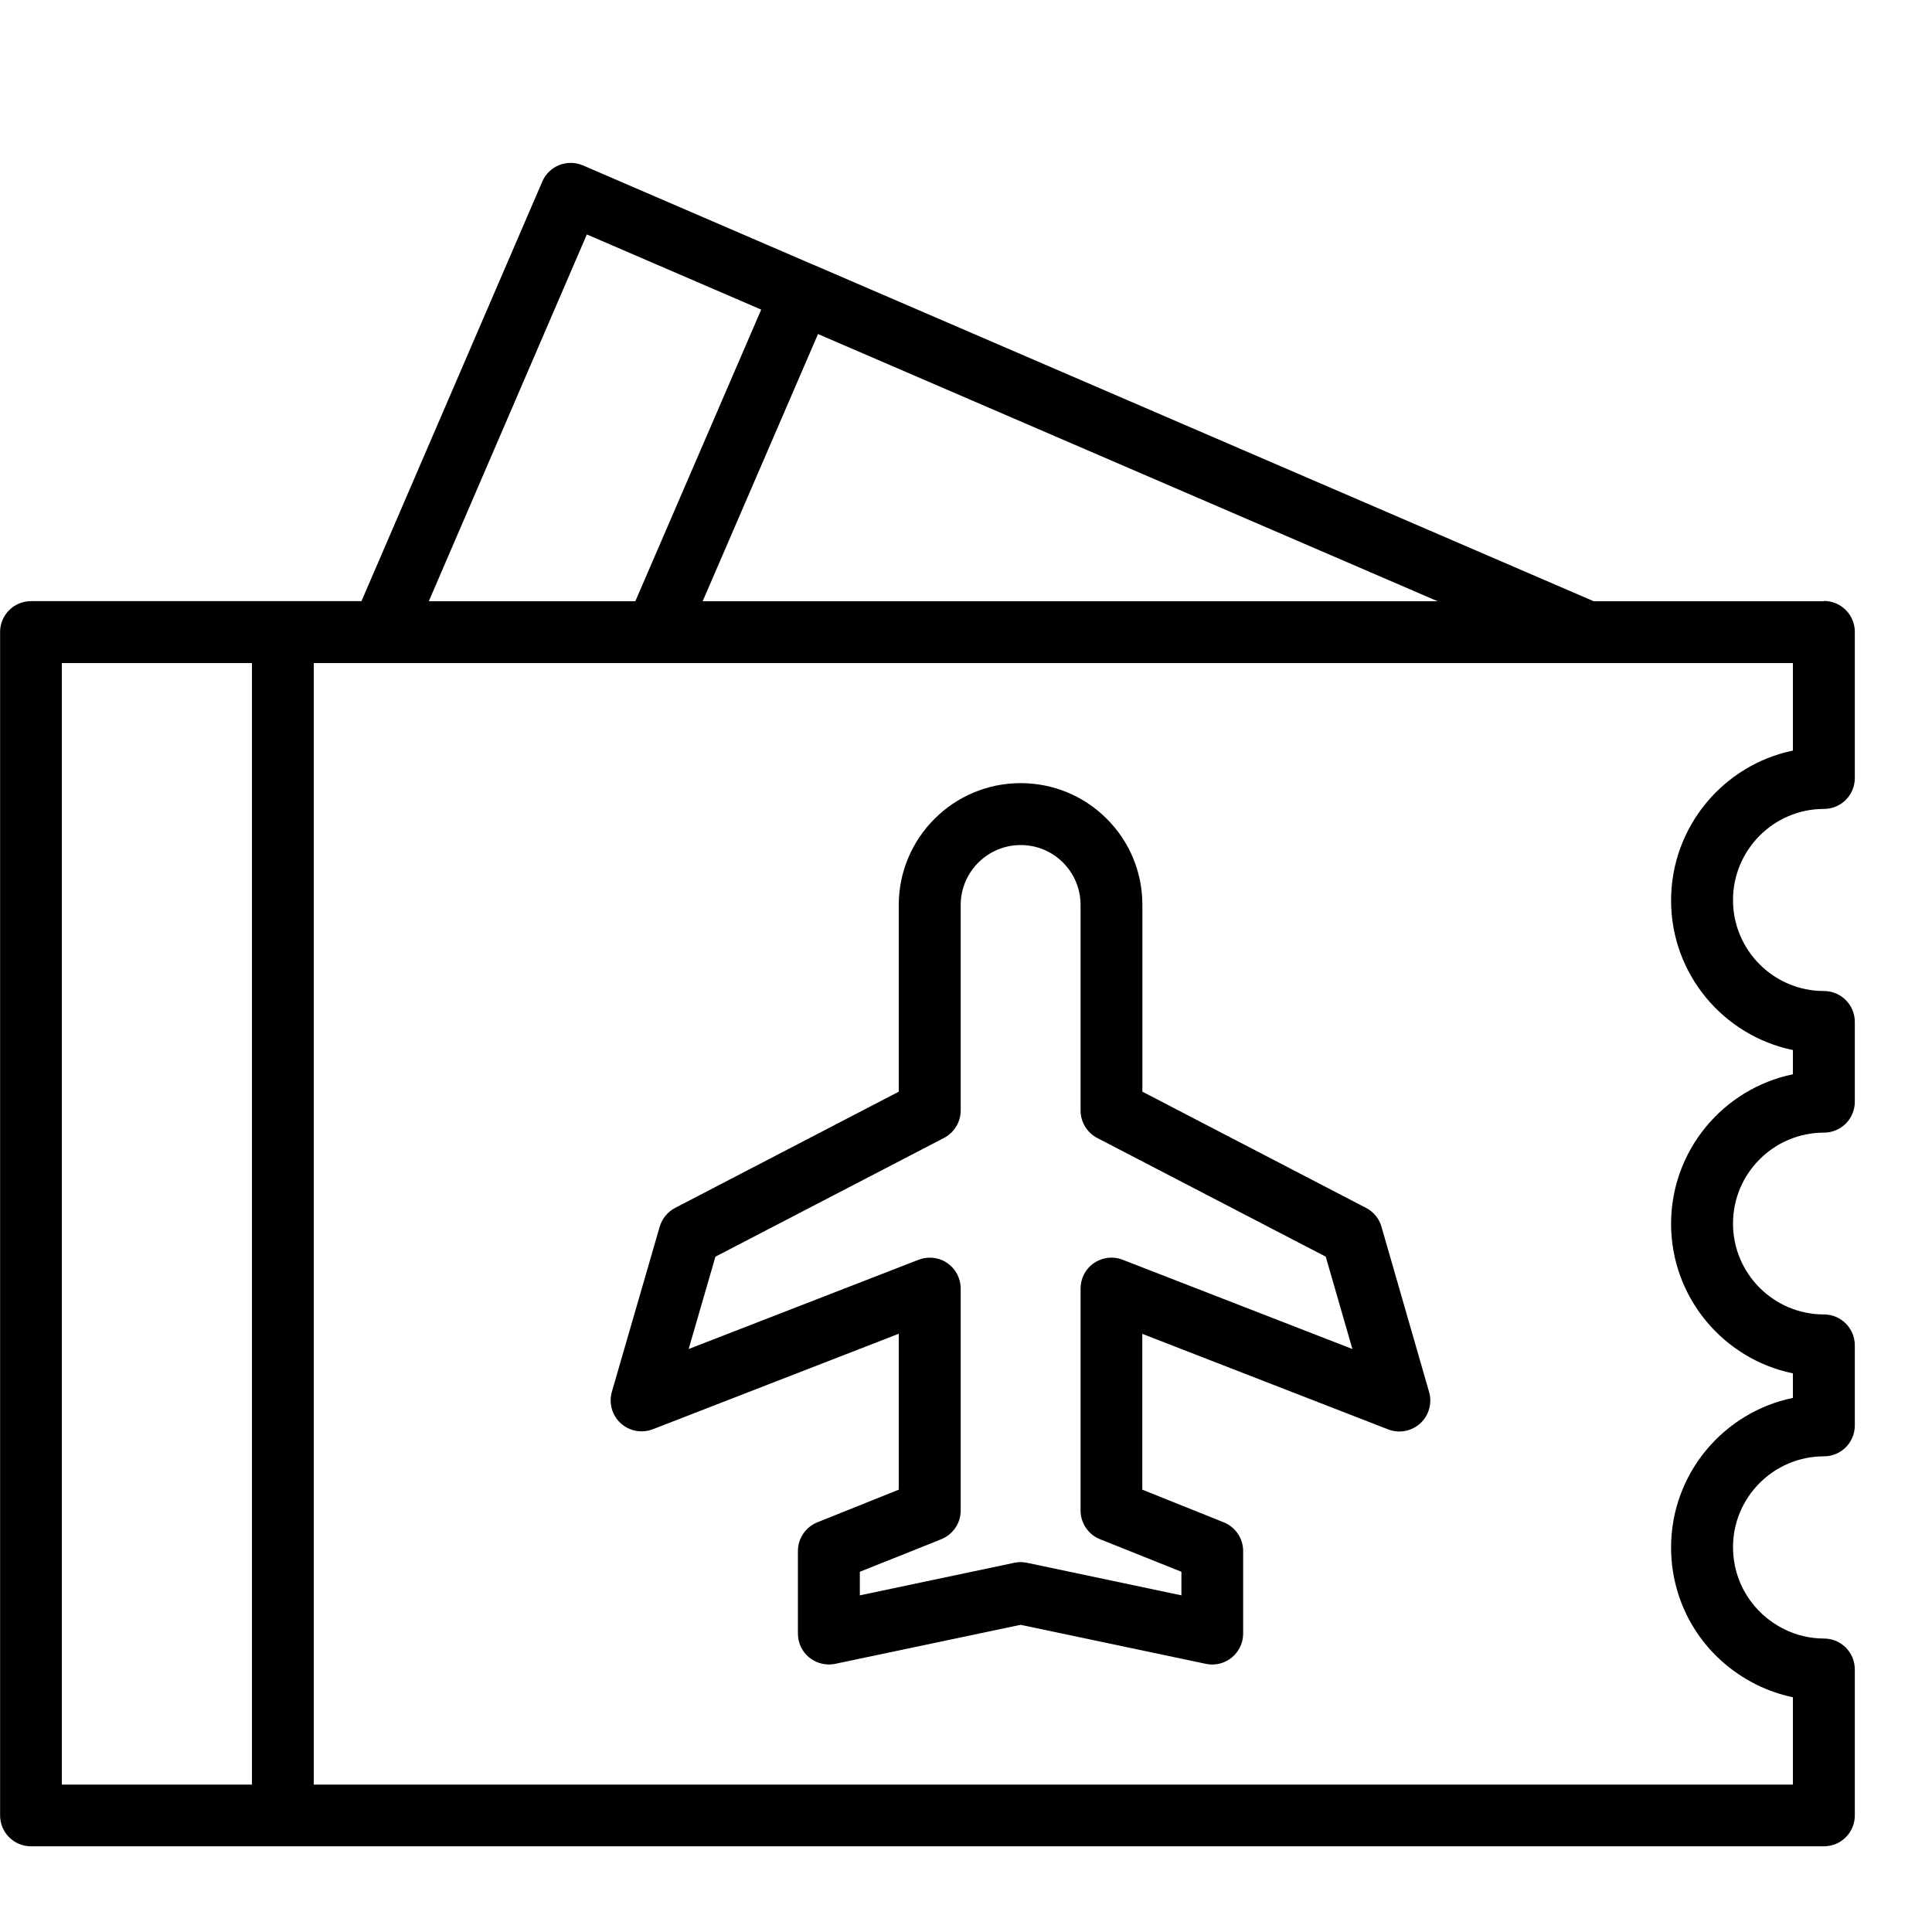 <!-- Generated by IcoMoon.io -->
<svg version="1.1" xmlns="http://www.w3.org/2000/svg" width="20" height="20" viewBox="0 0 20 20">
<title>ticket-flight</title>
<path d="M14.301 12.699c-0.024-0.084-0.082-0.155-0.16-0.195l-2.315-1.203v-1.933c0-0.337-0.131-0.654-0.369-0.892s-0.555-0.369-0.892-0.369c-0.695 0-1.261 0.566-1.261 1.261v1.933l-2.315 1.203c-0.078 0.041-0.135 0.111-0.16 0.195l-0.495 1.709c-0.034 0.117 0.002 0.243 0.091 0.325s0.219 0.106 0.332 0.063l2.547-0.989v1.614l-0.843 0.338c-0.121 0.049-0.201 0.166-0.201 0.297v0.855c0 0.097 0.043 0.188 0.118 0.248s0.174 0.085 0.268 0.065l1.919-0.404 1.918 0.404c0.022 0.005 0.044 0.007 0.066 0.007 0.073 0 0.144-0.025 0.202-0.072 0.075-0.061 0.118-0.152 0.118-0.248v-0.855c0-0.131-0.080-0.248-0.201-0.297l-0.843-0.338v-1.613l2.545 0.989c0.113 0.044 0.242 0.020 0.332-0.062s0.125-0.208 0.092-0.325zM11.622 13.041c-0.098-0.039-0.209-0.026-0.297 0.034s-0.139 0.158-0.139 0.264v2.298c0 0.131 0.080 0.248 0.201 0.297l0.843 0.337v0.244l-1.598-0.337c-0.043-0.009-0.088-0.010-0.132 0l-1.599 0.337v-0.244l0.843-0.337c0.121-0.049 0.201-0.166 0.201-0.297v-2.298c0-0.106-0.052-0.204-0.139-0.264s-0.199-0.072-0.297-0.034l-2.38 0.924 0.277-0.956 2.366-1.229c0.106-0.055 0.173-0.165 0.173-0.284v-2.127c0-0.342 0.278-0.621 0.621-0.621 0.166 0 0.322 0.064 0.439 0.182s0.181 0.273 0.181 0.439v2.127c0 0.119 0.067 0.229 0.172 0.284l2.366 1.229 0.276 0.956z"></path>
<path d="M18.88 6.224h-2.382l-8.065-3.478c-0.002-0.001-0.003-0.003-0.005-0.003s-0.004-0-0.006-0.001l-2.388-1.030c-0.163-0.069-0.35 0.005-0.42 0.167l-1.872 4.344h-3.421c-0.177 0-0.32 0.143-0.32 0.32v12.25c0 0.177 0.143 0.32 0.32 0.32h18.56c0.177 0 0.32-0.143 0.32-0.32v-1.511c0-0.177-0.143-0.32-0.32-0.32-0.143 0-0.286-0.034-0.414-0.098-0.325-0.163-0.527-0.487-0.527-0.847 0-0.519 0.422-0.941 0.941-0.941 0.177 0 0.32-0.143 0.32-0.32v-0.829c0-0.177-0.143-0.32-0.32-0.32-0.519 0-0.941-0.422-0.941-0.941s0.422-0.941 0.941-0.941c0.177 0 0.32-0.143 0.32-0.32v-0.826c0-0.177-0.143-0.32-0.32-0.32-0.519 0-0.941-0.422-0.941-0.941 0-0.521 0.422-0.944 0.941-0.944 0.177 0 0.32-0.143 0.32-0.32v-1.513c0-0.177-0.143-0.32-0.32-0.32zM14.882 6.224h-7.608l1.194-2.766zM6.075 2.427l1.805 0.778-1.303 3.019h-2.138zM0.64 6.864h1.968v11.61h-1.968zM18.56 7.77c-0.719 0.149-1.261 0.788-1.261 1.552 0 0.762 0.542 1.4 1.261 1.548v0.251c-0.719 0.148-1.261 0.786-1.261 1.548s0.542 1.4 1.261 1.548v0.254c-0.719 0.148-1.261 0.786-1.261 1.548 0 0.604 0.337 1.147 0.881 1.419 0.12 0.060 0.248 0.104 0.38 0.132v0.904h-15.312v-11.61h15.312z"></path>
</svg>
